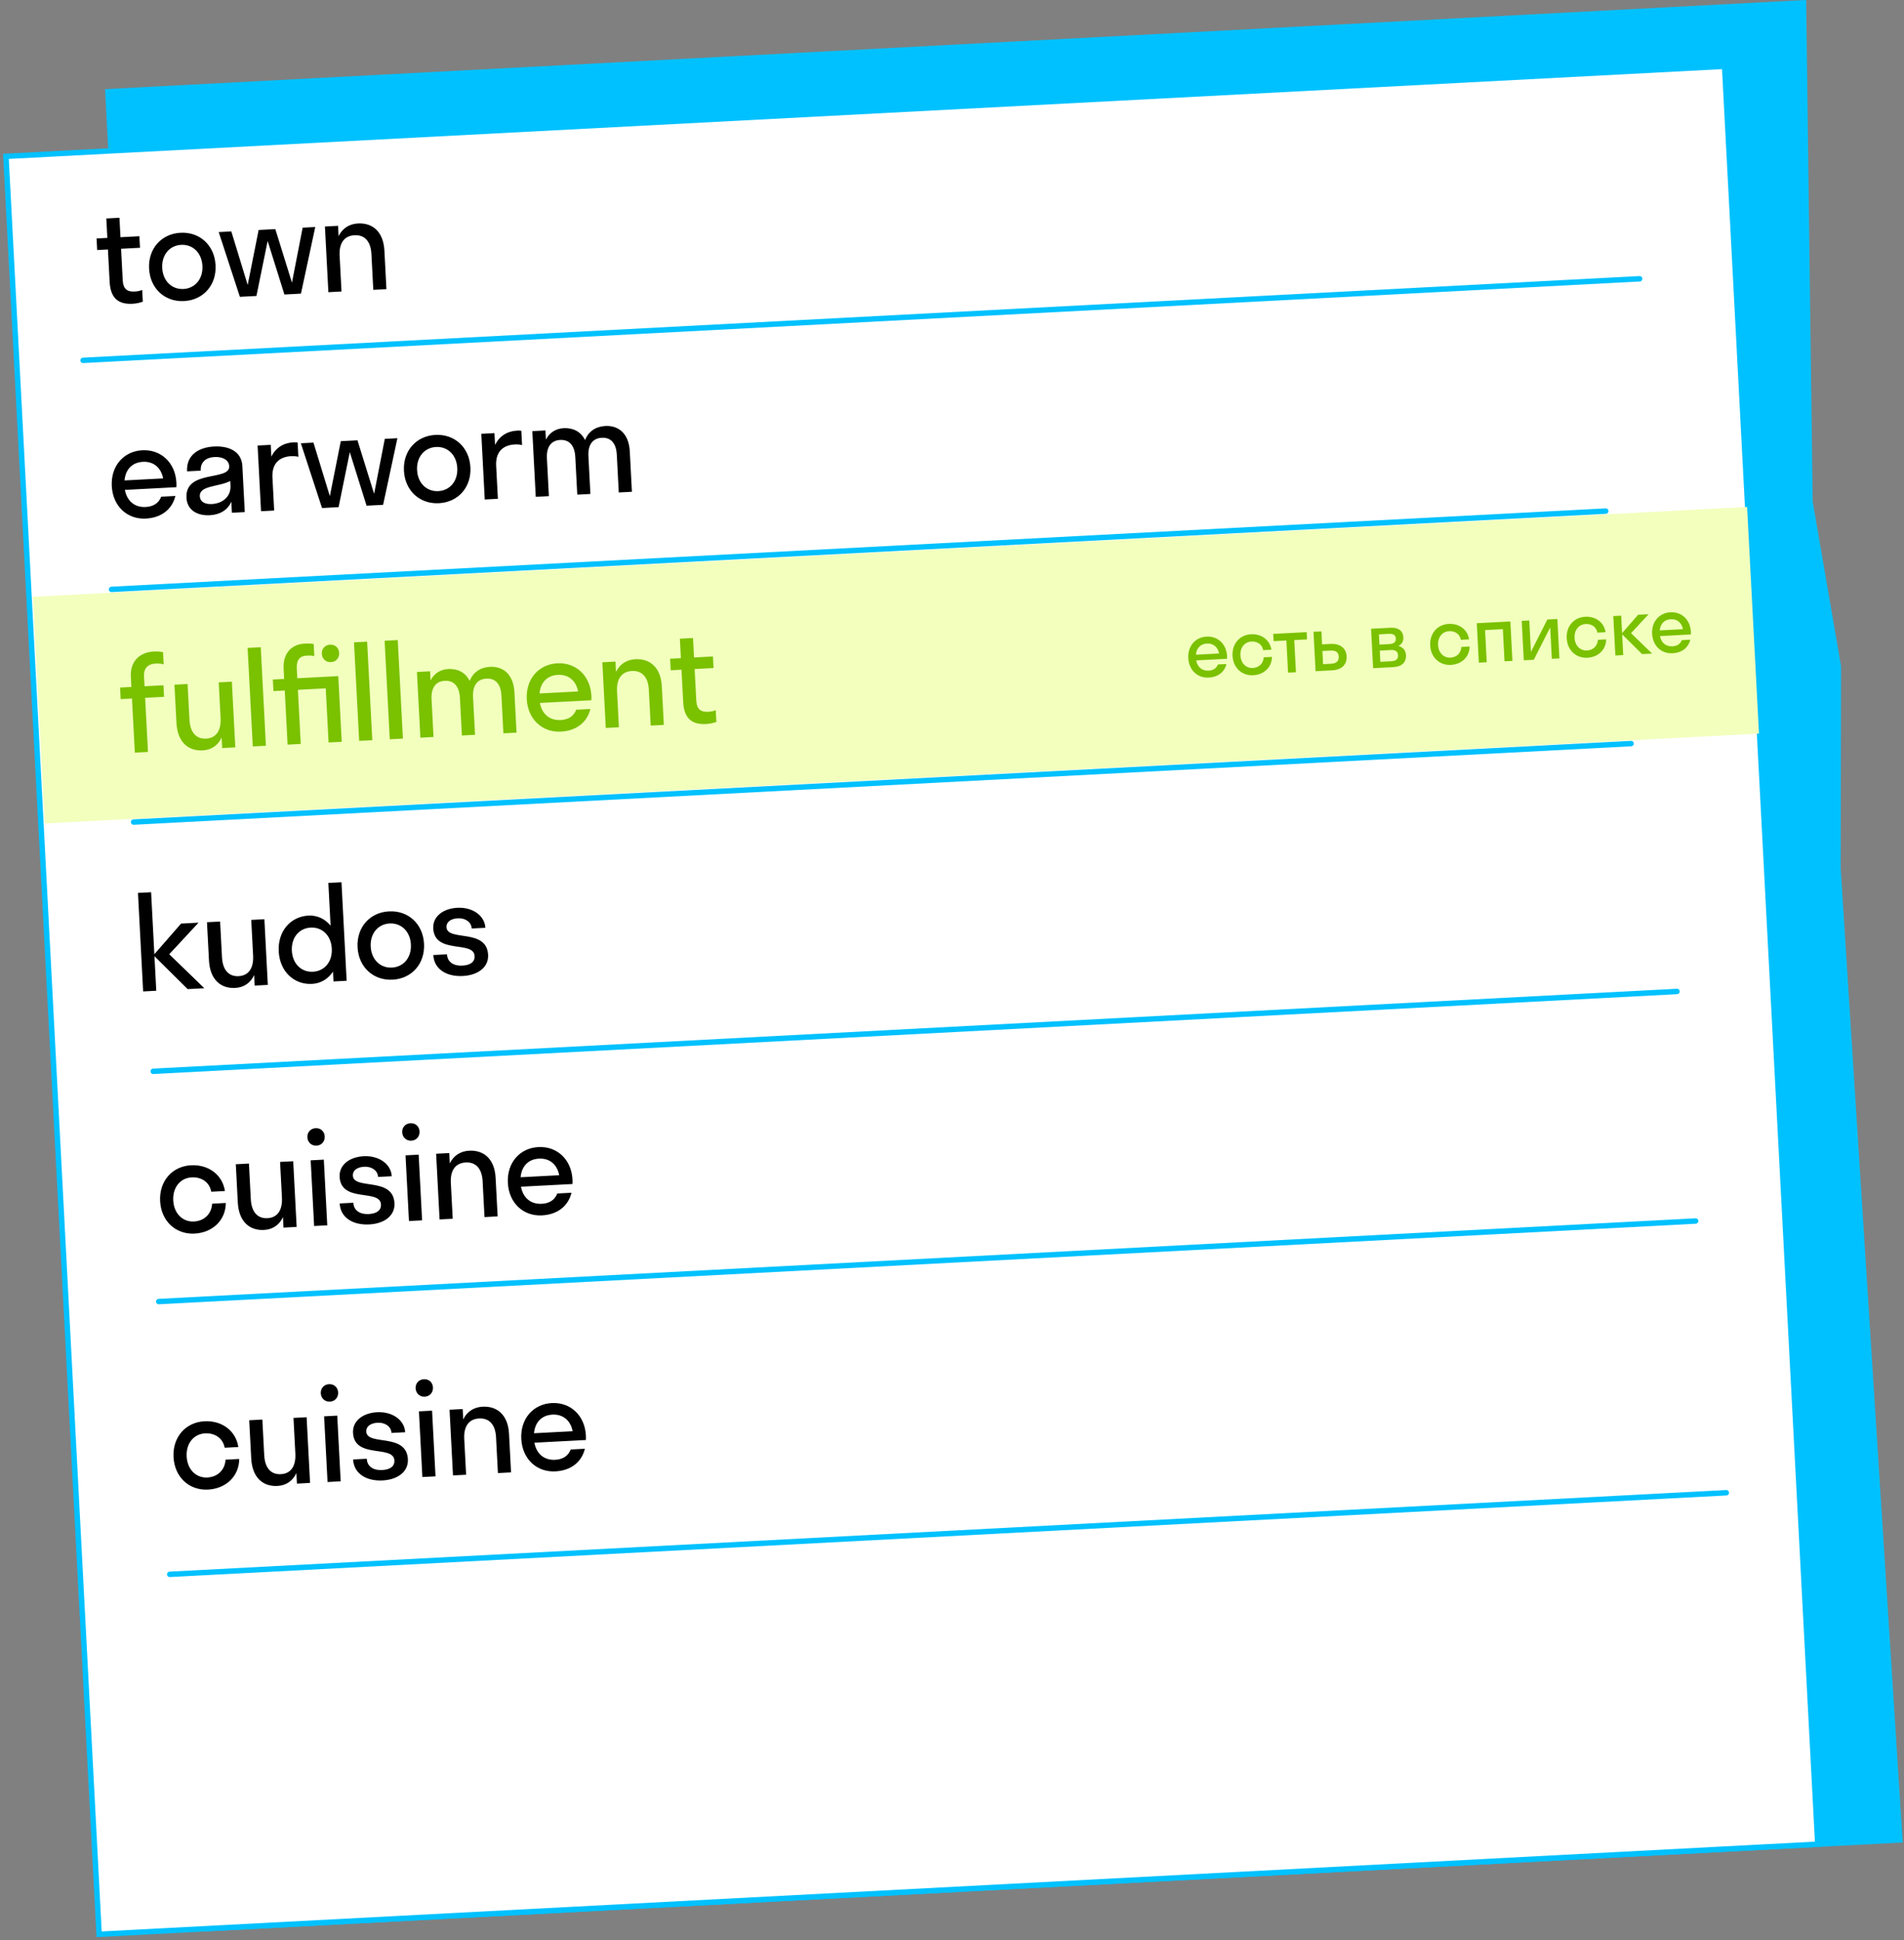 <?xml version="1.0" encoding="UTF-8"?> <svg xmlns="http://www.w3.org/2000/svg" width="579" height="590" viewBox="0 0 579 590" fill="none"><rect x="0" y="0" width="579" height="590" fill="#808080" stroke="none"/> <path d="M31.956 27.11L549.246 -0L551.228 152.476L559.862 202.571L559.747 264.057L578.607 560.231L61.316 587.341L31.956 27.11Z" fill="#00C1FF"></path> <rect x="1.81" y="47.541" width="523.349" height="541.349" transform="rotate(-3 1.81 47.541)" fill="white" stroke="#00C1FF" stroke-width="1.651"></rect> <path d="M25.263 109.573L498.613 84.766" stroke="#00C1FF" stroke-width="1.651" stroke-linecap="round"></path> <path d="M33.919 179.216L488.295 155.403" stroke="#00C1FF" stroke-width="1.651" stroke-linecap="round"></path> <path d="M40.631 249.961L496.006 226.096" stroke="#00C1FF" stroke-width="1.651" stroke-linecap="round"></path> <path d="M46.606 325.752L509.971 301.469" stroke="#00C1FF" stroke-width="1.651" stroke-linecap="round"></path> <path d="M48.273 395.761L515.631 371.268" stroke="#00C1FF" stroke-width="1.651" stroke-linecap="round"></path> <rect x="10.005" y="181.47" width="522" height="69" transform="rotate(-3 10.005 181.47)" fill="#F2FFBD"></rect> <path d="M51.617 478.7L524.968 453.892" stroke="#00C1FF" stroke-width="1.651" stroke-linecap="round"></path> <path d="M37.323 85.273C37.453 87.75 38.588 88.772 40.905 88.651C41.784 88.605 42.576 88.443 43.243 88.168L43.429 91.723C42.723 92 41.497 92.305 40.339 92.365C36.504 92.566 33.626 91.155 33.341 85.722L32.824 75.856L29.549 76.028L29.364 72.513L32.64 72.341L32.33 66.429L36.325 66.22L36.634 72.132L42.386 71.83L42.571 75.345L36.819 75.647L37.323 85.273ZM55.988 91.545C50.196 91.849 45.657 87.801 45.337 81.689C45.017 75.578 49.107 71.077 54.899 70.774C60.691 70.47 65.229 74.518 65.549 80.63C65.87 86.741 61.78 91.242 55.988 91.545ZM55.795 87.87C59.27 87.688 61.766 84.874 61.555 80.839C61.343 76.805 58.567 74.266 55.092 74.449C51.616 74.631 49.12 77.445 49.332 81.48C49.543 85.514 52.32 88.052 55.795 87.87ZM77.98 89.992L72.947 90.256L66.507 70.566L70.342 70.365L75.321 86.647L78.65 69.93L83.724 69.664L88.782 85.941L92.032 69.228L95.867 69.027L91.521 89.282L86.488 89.546L81.389 73.271L77.98 89.992ZM112.945 77.225C112.738 73.27 110.796 71.369 107.8 71.526C104.804 71.683 103.071 73.777 103.279 77.731L103.85 88.636L99.856 88.846L98.809 68.873L102.803 68.664L102.969 71.819C104.086 69.438 106.218 68.084 108.854 67.946C113.208 67.718 116.59 70.344 116.898 76.216L117.511 87.92L113.517 88.13L112.945 77.225Z" fill="black"></path> <path d="M373.136 200.307L363.741 200.8C364.138 202.87 365.544 204.022 367.558 203.916C369.02 203.84 369.944 203.142 370.367 202.039L372.956 201.903C372.342 204.411 370.328 205.886 367.572 206.03C364.169 206.209 361.542 203.775 361.35 200.108C361.158 196.441 363.516 193.746 366.919 193.568C370.322 193.389 372.949 195.823 373.142 199.49C373.157 199.778 373.146 200.042 373.136 200.307ZM367.03 195.677C365.088 195.778 363.857 197.045 363.675 199.073L370.721 198.704C370.328 196.705 368.947 195.576 367.03 195.677ZM384.136 197.688C383.801 195.879 382.287 194.973 380.562 195.064C378.525 195.17 377.075 196.857 377.202 199.277C377.329 201.698 378.947 203.223 380.984 203.117C382.733 203.025 384.163 201.868 384.298 199.867L386.791 199.736C386.765 202.91 384.359 205.151 381.099 205.321C377.672 205.501 374.997 203.07 374.805 199.403C374.613 195.736 377.019 193.038 380.446 192.859C383.61 192.693 386.184 194.577 386.629 197.557L384.136 197.688ZM394.094 204.4L391.697 204.526L391.185 194.747L387.302 194.951L387.187 192.746L397.349 192.213L397.464 194.418L393.582 194.622L394.094 204.4ZM409.509 199.555C409.633 201.928 408.138 203.664 405.142 203.821L400.061 204.087L399.433 192.104L401.83 191.978L402.037 195.933L404.697 195.793C407.597 195.641 409.384 197.182 409.509 199.555ZM404.611 197.817L402.142 197.946L402.352 201.949L404.821 201.819C406.451 201.734 407.179 200.951 407.111 199.656C407.042 198.338 406.241 197.731 404.611 197.817ZM417.563 203.17L416.935 191.187L422.878 190.875C425.083 190.76 426.647 191.711 426.757 193.796C426.823 195.066 426.243 195.914 425.235 196.399C426.575 196.762 427.465 197.676 427.544 199.186C427.664 201.487 426.191 202.718 423.698 202.849L417.563 203.17ZM422.279 192.733L419.331 192.888L419.494 196.003L422.442 195.849C423.928 195.771 424.522 195.187 424.47 194.18C424.413 193.102 423.765 192.655 422.279 192.733ZM423.017 197.645L419.59 197.825L419.768 201.228L423.195 201.049C424.537 200.978 425.201 200.343 425.143 199.24C425.085 198.138 424.359 197.575 423.017 197.645ZM444.248 194.538C443.913 192.729 442.399 191.823 440.673 191.913C438.636 192.02 437.186 193.706 437.313 196.127C437.44 198.548 439.058 200.073 441.095 199.966C442.845 199.875 444.274 198.718 444.41 196.716L446.902 196.586C446.877 199.759 444.471 202 441.211 202.171C437.784 202.351 435.109 199.919 434.917 196.252C434.724 192.586 437.131 189.888 440.558 189.708C443.721 189.542 446.296 191.426 446.74 194.407L444.248 194.538ZM452.11 201.36L449.713 201.485L449.085 189.502L459.295 188.967L459.923 200.95L457.526 201.076L457.014 191.297L451.597 191.581L452.11 201.36ZM474.212 200.201L471.911 200.322L471.41 190.759L466.423 200.61L463.379 200.769L462.751 188.786L465.052 188.665L465.553 198.228L470.54 188.377L473.584 188.218L474.212 200.201ZM485.76 192.362C485.425 190.553 483.912 189.647 482.186 189.738C480.149 189.844 478.699 191.531 478.826 193.951C478.953 196.372 480.571 197.897 482.608 197.791C484.358 197.699 485.787 196.543 485.923 194.541L488.415 194.41C488.389 197.584 485.983 199.825 482.724 199.996C479.296 200.175 476.621 197.744 476.429 194.077C476.237 190.41 478.643 187.712 482.071 187.533C485.234 187.367 487.808 189.251 488.253 192.232L485.76 192.362ZM492.994 187.201L493.273 192.521L498.147 186.93L501.335 186.763L495.989 192.523L502.394 198.724L499.351 198.884L493.292 192.881L493.623 199.184L491.226 199.31L490.598 187.326L492.994 187.201ZM514.19 192.915L504.795 193.407C505.192 195.477 506.598 196.629 508.611 196.524C510.073 196.447 510.998 195.75 511.421 194.646L514.01 194.511C513.396 197.018 511.382 198.494 508.626 198.638C505.223 198.816 502.596 196.383 502.404 192.716C502.211 189.049 504.57 186.354 507.973 186.175C511.376 185.997 514.003 188.431 514.195 192.098C514.211 192.385 514.2 192.65 514.19 192.915ZM508.084 188.284C506.142 188.386 504.911 189.652 504.729 191.681L511.775 191.311C511.382 189.313 510.001 188.184 508.084 188.284Z" fill="#7AC100"></path> <path d="M53.636 148.142L37.977 148.963C38.639 152.413 40.983 154.333 44.338 154.157C46.775 154.03 48.316 152.867 49.021 151.028L53.335 150.802C52.312 154.981 48.956 157.44 44.362 157.681C38.69 157.978 34.312 153.922 33.992 147.81C33.671 141.698 37.602 137.207 43.274 136.909C48.946 136.612 53.324 140.669 53.645 146.78C53.67 147.259 53.653 147.701 53.636 148.142ZM43.458 140.425C40.222 140.594 38.17 142.704 37.867 146.085L49.611 145.469C48.955 142.139 46.654 140.257 43.458 140.425ZM63.792 156.663C60.237 156.849 56.911 155.301 56.704 151.346C56.252 142.718 69.939 146.327 69.701 141.773C69.598 139.816 67.664 138.836 65.228 138.963C62.631 139.099 60.903 140.512 61.039 143.108L56.885 143.326C56.614 138.173 60.666 135.998 65.06 135.768C69.374 135.541 73.461 137.09 73.704 141.723L74.436 155.704L70.522 155.909L70.346 152.554C69.166 155.259 66.668 156.512 63.792 156.663ZM60.766 150.893C60.856 152.611 62.378 153.372 64.415 153.265C67.491 153.104 70.273 151.156 70.091 147.681L70.015 146.243C66.706 148.058 60.59 147.538 60.766 150.893ZM82.33 135.263L82.518 138.858C83.82 136.186 86.183 134.661 89.219 134.501C89.699 134.476 90.18 134.491 90.504 134.554L90.732 138.908C90.122 138.74 89.397 138.658 88.598 138.7C84.763 138.901 82.635 141.095 82.851 145.209L83.376 155.236L79.382 155.445L78.335 135.472L82.33 135.263ZM102.962 154.209L97.929 154.473L91.49 134.783L95.325 134.582L100.304 150.864L103.633 134.147L108.706 133.881L113.765 150.158L117.015 133.445L120.85 133.244L116.504 153.5L111.471 153.763L106.372 137.488L102.962 154.209ZM133.487 153.01C127.695 153.314 123.157 149.266 122.837 143.154C122.517 137.042 126.607 132.542 132.399 132.239C138.191 131.935 142.729 135.983 143.049 142.095C143.369 148.206 139.279 152.706 133.487 153.01ZM133.295 149.335C136.77 149.153 139.266 146.338 139.055 142.304C138.843 138.27 136.067 135.731 132.591 135.913C129.116 136.096 126.62 138.91 126.831 142.945C127.043 146.979 129.819 149.517 133.295 149.335ZM150.358 131.698L150.547 135.293C151.849 132.621 154.212 131.095 157.248 130.936C157.727 130.911 158.209 130.926 158.532 130.989L158.76 135.343C158.151 135.175 157.426 135.093 156.627 135.135C152.792 135.335 150.664 137.53 150.879 141.644L151.405 151.67L147.41 151.88L146.364 131.907L150.358 131.698ZM174.944 138.941C174.755 135.346 173.023 133.634 170.347 133.775C167.671 133.915 166.127 135.798 166.316 139.393L166.916 150.858L162.922 151.067L161.875 131.094L165.87 130.885L166.016 133.681C167.066 131.543 169.004 130.32 171.401 130.194C174.237 130.046 176.621 131.203 177.92 133.818C178.942 131.161 181.188 129.682 184.064 129.531C188.098 129.319 191.232 131.799 191.519 137.271L192.162 149.534L188.167 149.744L187.566 138.28C187.378 134.684 185.686 132.971 183.01 133.111C180.293 133.253 178.75 135.137 178.938 138.732L179.539 150.196L175.545 150.405L174.944 138.941Z" fill="black"></path> <path d="M43.792 205.672L43.95 208.668L49.702 208.367L49.886 211.882L44.134 212.183L44.996 228.641L41.002 228.85L40.139 212.393L36.704 212.573L36.52 209.058L39.955 208.878L39.792 205.762C39.547 201.088 42.486 198.331 46.761 198.107C47.799 198.052 48.804 198.12 49.576 198.32L49.768 201.995C49.037 201.793 48.191 201.717 47.313 201.763C44.996 201.884 43.661 203.156 43.792 205.672ZM57.614 218.807C57.824 222.802 59.728 224.745 62.684 224.59C65.6 224.437 67.29 222.305 67.081 218.311L66.514 207.486L70.508 207.276L71.555 227.249L67.561 227.458L67.393 224.263C66.278 226.684 64.226 228.034 61.63 228.17C57.355 228.394 53.973 225.767 53.661 219.815L53.052 208.191L57.047 207.982L57.614 218.807ZM80.865 226.761L76.871 226.97L75.301 197.011L79.295 196.802L80.865 226.761ZM103.916 225.553L99.921 225.762L99.059 209.305L90.59 209.749L91.453 226.206L87.458 226.416L86.596 209.958L83.16 210.138L82.976 206.623L86.412 206.443L86.248 203.327C86.003 198.654 88.663 195.911 92.578 195.705C93.617 195.651 94.617 195.639 95.389 195.839L95.581 199.514C94.848 199.272 94.009 199.316 93.13 199.362C91.173 199.464 90.117 200.721 90.249 203.238L90.406 206.234L102.869 205.58L103.916 225.553ZM100.643 201.331C99.126 201.411 97.946 200.311 97.867 198.793C97.787 197.275 98.847 196.098 100.365 196.018C101.923 195.937 103.06 196.999 103.14 198.517C103.219 200.034 102.201 201.249 100.643 201.331ZM113.215 225.066L109.22 225.275L107.65 195.316L111.645 195.107L113.215 225.066ZM122.524 224.578L118.529 224.787L116.959 194.828L120.954 194.619L122.524 224.578ZM139.86 212.173C139.672 208.578 137.94 206.867 135.264 207.007C132.587 207.147 131.044 209.031 131.232 212.626L131.833 224.09L127.838 224.299L126.792 204.327L130.786 204.117L130.933 206.913C131.982 204.776 133.921 203.552 136.318 203.427C139.154 203.278 141.538 204.435 142.836 207.051C143.859 204.394 146.104 202.914 148.98 202.763C153.015 202.552 156.149 205.031 156.436 210.504L157.078 222.767L153.084 222.976L152.483 211.512C152.295 207.917 150.603 206.203 147.926 206.343C145.21 206.486 143.666 208.369 143.855 211.964L144.456 223.428L140.461 223.638L139.86 212.173ZM179.834 212.922L164.176 213.743C164.837 217.193 167.181 219.113 170.536 218.937C172.973 218.81 174.514 217.647 175.219 215.808L179.533 215.582C178.51 219.761 175.154 222.22 170.561 222.461C164.889 222.758 160.51 218.702 160.19 212.59C159.87 206.478 163.8 201.987 169.472 201.689C175.144 201.392 179.523 205.448 179.843 211.56C179.868 212.039 179.851 212.481 179.834 212.922ZM169.656 205.205C166.421 205.374 164.368 207.484 164.065 210.865L175.809 210.249C175.154 206.919 172.852 205.037 169.656 205.205ZM197.307 209.724C197.1 205.769 195.158 203.868 192.162 204.025C189.166 204.182 187.433 206.276 187.64 210.23L188.212 221.135L184.217 221.345L183.171 201.372L187.165 201.163L187.33 204.318C188.447 201.937 190.579 200.583 193.216 200.445C197.57 200.217 200.952 202.843 201.26 208.715L201.873 220.419L197.879 220.629L197.307 209.724ZM211.74 213.053C211.869 215.529 213.004 216.551 215.321 216.43C216.2 216.384 216.993 216.222 217.659 215.947L217.845 219.502C217.139 219.779 215.913 220.084 214.755 220.145C210.92 220.346 208.042 218.934 207.758 213.502L207.24 203.635L203.965 203.807L203.781 200.292L207.056 200.12L206.746 194.208L210.741 193.999L211.051 199.911L216.803 199.609L216.987 203.125L211.235 203.426L211.74 213.053Z" fill="#7AC100"></path> <path d="M45.951 271.294L46.939 290.148L55.062 280.83L60.375 280.552L51.465 290.151L62.141 300.487L57.068 300.753L46.97 290.747L47.521 301.253L43.526 301.462L41.956 271.503L45.951 271.294ZM67.502 291.033C67.712 295.028 69.616 296.971 72.572 296.816C75.488 296.663 77.179 294.532 76.969 290.537L76.402 279.712L80.397 279.503L81.443 299.475L77.449 299.685L77.281 296.489C76.166 298.911 74.114 300.26 71.518 300.396C67.244 300.62 63.861 297.993 63.55 292.041L62.94 280.417L66.935 280.208L67.502 291.033ZM93.8 278.4C96.477 278.259 98.86 279.416 100.529 281.452L99.849 268.469L103.843 268.26L105.413 298.219L101.419 298.428L101.262 295.432C99.815 297.631 97.565 299.031 94.889 299.171C89.416 299.458 85.078 295.399 84.758 289.288C84.437 283.176 88.328 278.686 93.8 278.4ZM94.472 282.049C90.997 282.232 88.541 285.044 88.752 289.078C88.964 293.113 91.7 295.653 95.176 295.471C98.651 295.289 101.107 292.476 100.896 288.442C100.684 284.408 97.947 281.867 94.472 282.049ZM119.385 297.887C113.593 298.191 109.054 294.143 108.734 288.031C108.414 281.92 112.504 277.419 118.296 277.116C124.088 276.812 128.626 280.86 128.946 286.972C129.267 293.084 125.177 297.584 119.385 297.887ZM119.192 294.212C122.667 294.03 125.163 291.216 124.952 287.181C124.74 283.147 121.964 280.609 118.489 280.791C115.013 280.973 112.517 283.787 112.729 287.822C112.94 291.856 115.717 294.394 119.192 294.212ZM148.431 290.317C148.628 294.072 145.392 296.524 140.758 296.767C135.845 297.025 132 294.743 131.772 290.389L135.927 290.171C136.054 292.608 138.037 293.745 140.593 293.612C143.03 293.484 144.42 292.49 144.325 290.692C144.072 285.859 132.17 290.328 131.749 282.299C131.558 278.664 134.757 276.253 139.071 276.027C143.744 275.782 147.408 278.434 147.601 282.109L143.446 282.327C143.346 280.409 141.555 279.101 139.238 279.223C137.081 279.336 135.691 280.33 135.775 281.928C136.007 286.362 148.004 282.168 148.431 290.317Z" fill="black"></path> <path d="M64.244 362.368C63.685 359.353 61.163 357.843 58.286 357.994C54.891 358.172 52.475 360.982 52.686 365.017C52.898 369.051 55.594 371.594 58.99 371.416C61.906 371.263 64.288 369.335 64.514 365.999L68.668 365.781C68.625 371.071 64.615 374.806 59.182 375.091C53.47 375.39 49.012 371.338 48.692 365.226C48.371 359.115 52.382 354.618 58.094 354.319C63.367 354.043 67.657 357.183 68.398 362.151L64.244 362.368ZM76.269 364.622C76.478 368.617 78.382 370.56 81.338 370.405C84.254 370.252 85.945 368.12 85.736 364.126L85.168 353.301L89.163 353.091L90.21 373.064L86.215 373.273L86.048 370.078C84.933 372.499 82.881 373.849 80.284 373.985C76.01 374.209 72.628 371.582 72.316 365.63L71.707 354.006L75.701 353.797L76.269 364.622ZM96.248 348.354C94.73 348.434 93.551 347.334 93.471 345.816C93.391 344.298 94.451 343.121 95.969 343.041C97.527 342.96 98.664 344.022 98.744 345.54C98.823 347.058 97.806 348.272 96.248 348.354ZM99.52 372.576L95.525 372.785L94.479 352.813L98.473 352.603L99.52 372.576ZM119.958 365.857C120.155 369.612 116.919 372.065 112.285 372.308C107.372 372.565 103.527 370.283 103.299 365.929L107.453 365.711C107.581 368.148 109.563 369.286 112.12 369.152C114.556 369.024 115.946 368.03 115.852 366.233C115.599 361.399 103.696 365.868 103.276 357.839C103.085 354.204 106.283 351.794 110.597 351.568C115.271 351.323 118.935 353.974 119.127 357.649L114.973 357.867C114.873 355.95 113.082 354.642 110.765 354.763C108.608 354.876 107.218 355.87 107.302 357.468C107.534 361.902 119.531 357.708 119.958 365.857ZM125.086 346.843C123.568 346.922 122.389 345.823 122.31 344.305C122.23 342.787 123.29 341.61 124.808 341.53C126.366 341.448 127.503 342.51 127.582 344.028C127.662 345.546 126.644 346.761 125.086 346.843ZM128.358 371.065L124.364 371.274L123.317 351.301L127.312 351.092L128.358 371.065ZM146.763 359.165C146.556 355.211 144.613 353.31 141.617 353.467C138.622 353.624 136.889 355.717 137.096 359.672L137.668 370.577L133.673 370.786L132.626 350.814L136.621 350.604L136.786 353.76C137.903 351.378 140.035 350.025 142.672 349.887C147.026 349.658 150.408 352.285 150.715 358.157L151.329 369.861L147.334 370.07L146.763 359.165ZM174.083 360.016L158.425 360.837C159.086 364.287 161.43 366.207 164.785 366.031C167.222 365.904 168.763 364.741 169.468 362.902L173.782 362.676C172.759 366.855 169.403 369.314 164.81 369.555C159.137 369.852 154.759 365.796 154.439 359.684C154.119 353.573 158.049 349.081 163.721 348.783C169.393 348.486 173.772 352.543 174.092 358.654C174.117 359.134 174.1 359.575 174.083 360.016ZM163.905 352.299C160.67 352.468 158.617 354.578 158.314 357.959L170.058 357.344C169.403 354.013 167.101 352.131 163.905 352.299Z" fill="black"></path> <path d="M68.323 440.208C67.764 437.193 65.242 435.683 62.366 435.834C58.97 436.012 56.554 438.822 56.765 442.857C56.977 446.891 59.674 449.434 63.069 449.256C65.985 449.103 68.367 447.176 68.593 443.839L72.747 443.621C72.704 448.911 68.694 452.646 63.262 452.931C57.549 453.23 53.091 449.178 52.771 443.066C52.451 436.955 56.461 432.459 62.173 432.159C67.446 431.883 71.736 435.023 72.477 439.991L68.323 440.208ZM80.348 442.462C80.557 446.457 82.461 448.4 85.417 448.245C88.333 448.092 90.024 445.96 89.815 441.966L89.247 431.141L93.242 430.931L94.289 450.904L90.294 451.113L90.127 447.918C89.012 450.339 86.96 451.689 84.363 451.825C80.089 452.049 76.707 449.422 76.395 443.47L75.786 431.846L79.78 431.637L80.348 442.462ZM100.327 426.194C98.809 426.274 97.63 425.174 97.55 423.656C97.471 422.138 98.531 420.961 100.048 420.881C101.606 420.8 102.743 421.862 102.823 423.38C102.903 424.898 101.885 426.113 100.327 426.194ZM103.599 450.416L99.605 450.625L98.558 430.653L102.552 430.444L103.599 450.416ZM124.037 443.697C124.234 447.452 120.998 449.905 116.364 450.148C111.451 450.405 107.606 448.123 107.378 443.769L111.532 443.552C111.66 445.988 113.642 447.126 116.199 446.992C118.636 446.864 120.025 445.87 119.931 444.073C119.678 439.239 107.776 443.708 107.355 435.679C107.164 432.044 110.362 429.634 114.677 429.408C119.35 429.163 123.014 431.815 123.207 435.49L119.052 435.707C118.952 433.79 117.161 432.482 114.844 432.603C112.687 432.716 111.297 433.71 111.381 435.308C111.613 439.742 123.61 435.548 124.037 443.697ZM129.165 424.683C127.647 424.762 126.468 423.663 126.389 422.145C126.309 420.627 127.369 419.45 128.887 419.37C130.445 419.288 131.582 420.35 131.662 421.868C131.741 423.386 130.723 424.601 129.165 424.683ZM132.438 448.905L128.443 449.114L127.396 429.142L131.391 428.932L132.438 448.905ZM150.842 437.005C150.635 433.051 148.692 431.15 145.697 431.307C142.701 431.464 140.968 433.557 141.175 437.512L141.747 448.417L137.752 448.626L136.705 428.654L140.7 428.444L140.865 431.6C141.982 429.218 144.114 427.865 146.751 427.727C151.105 427.498 154.487 430.125 154.795 435.997L155.408 447.701L151.413 447.91L150.842 437.005ZM178.162 437.857L162.504 438.677C163.165 442.127 165.509 444.047 168.864 443.871C171.301 443.744 172.842 442.581 173.547 440.742L177.861 440.516C176.838 444.695 173.482 447.154 168.889 447.395C163.217 447.692 158.838 443.636 158.518 437.524C158.198 431.413 162.128 426.921 167.8 426.624C173.472 426.326 177.851 430.383 178.171 436.494C178.196 436.974 178.179 437.415 178.162 437.857ZM167.984 430.139C164.749 430.308 162.697 432.419 162.393 435.799L174.137 435.184C173.482 431.853 171.18 429.971 167.984 430.139Z" fill="black"></path> </svg> 